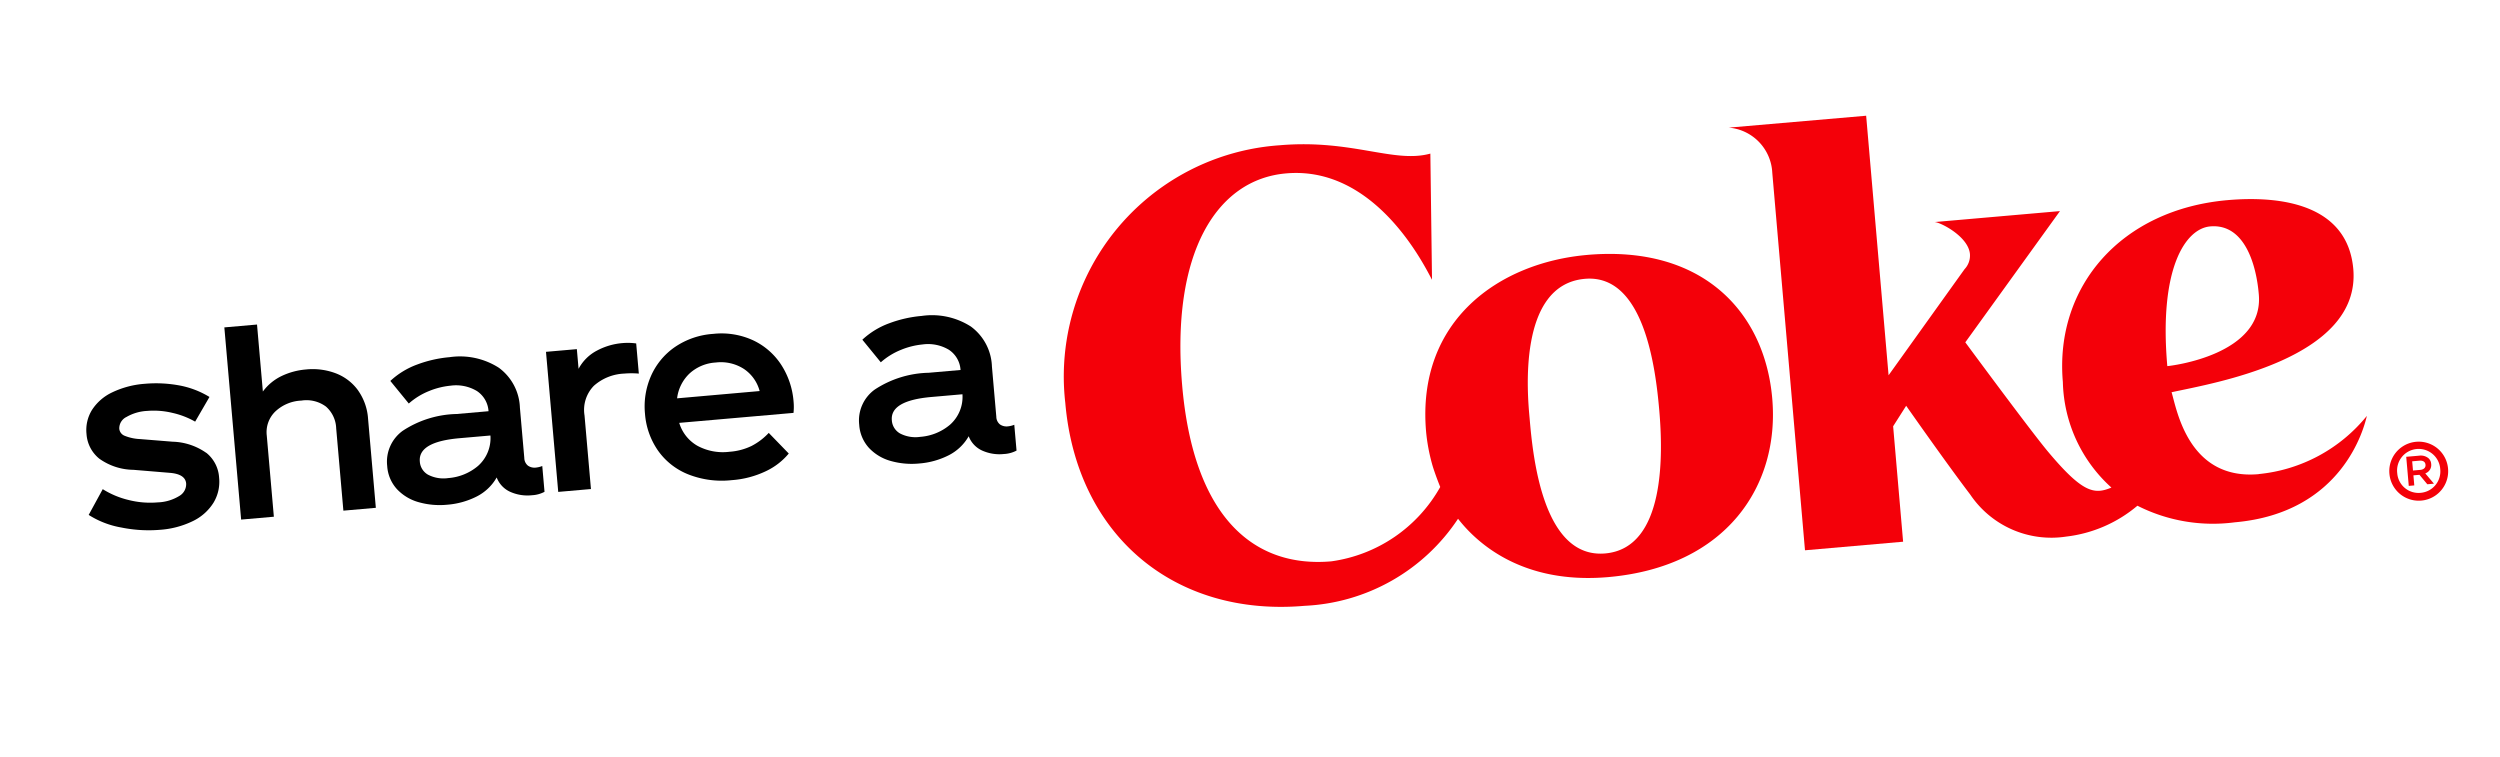 <svg xmlns="http://www.w3.org/2000/svg" xmlns:xlink="http://www.w3.org/1999/xlink" width="142.516" height="43.138" viewBox="0 0 142.516 43.138">
  <defs>
    <filter id="Union_2" x="0" y="3.657" width="142.516" height="35.856" filterUnits="userSpaceOnUse">
      <feOffset dx="-1" dy="1" input="SourceAlpha"/>
      <feGaussianBlur stdDeviation="0.5" result="blur"/>
      <feFlood flood-opacity="0.502"/>
      <feComposite operator="in" in2="blur"/>
      <feComposite in="SourceGraphic"/>
    </filter>
  </defs>
  <g id="Group_17" data-name="Group 17" transform="translate(-81.883 -55.085)">
    <g transform="matrix(1, 0, 0, 1, 81.88, 55.09)" filter="url(#Union_2)">
      <path id="Union_2-2" data-name="Union 2" d="M60.977,29.531a14.278,14.278,0,0,1-4.153-6.008c-.045.031-.088.065-.137.093a4.1,4.1,0,0,1-1.73.518,4.885,4.885,0,0,1-2.113-.262c-.053.029-.107.057-.16.084a6.886,6.886,0,0,1-2.555.718,6.8,6.8,0,0,1-2.52-.232,5.075,5.075,0,0,1-2.335-1.419,4.423,4.423,0,0,1-.477-.614,2.419,2.419,0,0,1-.417.789,6.2,6.2,0,0,1-2.1,1.66,7.832,7.832,0,0,1-2.845.767,7.609,7.609,0,0,1-3.635-.512,6.331,6.331,0,0,1-2.177-1.479,2.425,2.425,0,0,1-2.212,2.5l-1.866.163a2.457,2.457,0,0,1-.494-.007,4.613,4.613,0,0,1-1,.2,4.872,4.872,0,0,1-2.113-.263l-.16.085a6.922,6.922,0,0,1-2.555.718,6.826,6.826,0,0,1-2.521-.233c-.093-.026-.184-.056-.275-.088a2.411,2.411,0,0,1-1.276.5l-1.851.162a2.42,2.42,0,0,1-2.072-.862,2.42,2.42,0,0,1-1.891,1.208l-1.866.164a2.418,2.418,0,0,1-1.508-.366q-.176.1-.364.2a7.49,7.49,0,0,1-2.751.747,10.247,10.247,0,0,1-2.89-.167A7.49,7.49,0,0,1,1.2,27.209,2.424,2.424,0,0,1,.429,24.04l.489-.9a4.409,4.409,0,0,1-.9-2.346,4.626,4.626,0,0,1,.667-2.859,5.178,5.178,0,0,1,2.135-1.9,7.6,7.6,0,0,1,2.75-.734,9.671,9.671,0,0,1,2.365.086l-.059-.674a2.424,2.424,0,0,1,2.2-2.627l1.866-.164a2.424,2.424,0,0,1,2.627,2.2l.032.37a6.2,6.2,0,0,1,2.979.386h0a5.423,5.423,0,0,1,.969.509,7.1,7.1,0,0,1,1.886-1.046,9.373,9.373,0,0,1,2.482-.563,6.784,6.784,0,0,1,3.778.646,2.415,2.415,0,0,1,1.72-.951l1.764-.154a2.4,2.4,0,0,1,.836.072,6.131,6.131,0,0,1,3.09-.383,2.417,2.417,0,0,1,.929.332,6.946,6.946,0,0,1,2.917-.892,6.715,6.715,0,0,1,3.552.6h0a6.281,6.281,0,0,1,2.579,2.267q.105.163.2.331a2.423,2.423,0,0,1,.721-2.226,6.96,6.96,0,0,1,2.344-1.438,9.411,9.411,0,0,1,2.482-.562,6.457,6.457,0,0,1,4.431,1.045A5.148,5.148,0,0,1,56,14.62,15.472,15.472,0,0,1,70.244,1.7l.014,0a21.323,21.323,0,0,1,5.82.369,6.8,6.8,0,0,0,2.332.184,2.424,2.424,0,0,1,3.071,2.3l.072,5.424A14.213,14.213,0,0,1,87.776,7.95h.011a12.738,12.738,0,0,1,8.71,2.082c-.2-2.306-.343-3.952-.36-4.137-.012-.134-.031-.359-.207-.37A2.424,2.424,0,0,1,95.857.689h0l7.836-.68a2.426,2.426,0,0,1,2.625,2.207l.356,4.118a2.425,2.425,0,0,1,.906-.262l7.158-.625a2.424,2.424,0,0,1,2.582,1.909,13.712,13.712,0,0,1,6.972-2.536h.007a12.4,12.4,0,0,1,5.758.66,6.269,6.269,0,0,1,4.039,5.479,6.75,6.75,0,0,1-3.043,6.216,2.975,2.975,0,0,1,1.673-.054,2.406,2.406,0,0,1,1.986,1.524c.115-.021.232-.036.35-.046a4.1,4.1,0,1,1-3.022,6.427,10.963,10.963,0,0,1-6.9,3h0a13.358,13.358,0,0,1-5.465-.595,9.7,9.7,0,0,1-4.144,1.409,7.881,7.881,0,0,1-7.132-2.755l.036.425a2.424,2.424,0,0,1-2.2,2.624h0l-5.594.486A2.425,2.425,0,0,1,98,27.415L98,27.325a13.065,13.065,0,0,1-8.59,3.827,12.149,12.149,0,0,1-8.573-2.192,13.907,13.907,0,0,1-8.721,3.827h-.008q-.78.068-1.545.068A14.734,14.734,0,0,1,60.977,29.531Zm9.563.9h0Zm-.03,0c-6.71-.012-11.652-4.525-12.266-11.626C58.858,25.909,63.8,30.422,70.509,30.433Zm17.554-1.647h0Zm-.025,0a9.049,9.049,0,0,1-7.345-3.307A9.048,9.048,0,0,0,88.038,28.786Zm-15.38-.915h0Zm-.048,0c-3.933-.023-6.953-2.865-7.661-9.6C65.658,25.006,68.677,27.848,72.611,27.871Zm.8-.033-.11.009.11-.009A8.447,8.447,0,0,0,79.622,23.6,8.447,8.447,0,0,1,73.413,27.837Zm15.346-.444h0ZM84.717,19.68c.181,2.151.732,7.656,3.991,7.713-3.258-.058-3.81-5.563-3.991-7.713-.035-.376-.1-1.13-.1-2.03C84.613,18.55,84.682,19.3,84.717,19.68Zm4.312,7.7c2.656-.232,3.176-3.481,3.177-6.083C92.205,23.9,91.685,27.15,89.029,27.382Zm16.416-7.244.57,6.581Zm9.1,6.323h0Zm-.031,0a5.46,5.46,0,0,1-4.672-2.43A5.459,5.459,0,0,0,114.516,26.46Zm.7-.027.1-.008ZM6.007,26.075h0Zm-.117,0a8.046,8.046,0,0,1-1.47-.158A8.045,8.045,0,0,0,5.891,26.074Zm.4-.006.147-.007Zm.212-.012.128-.01Zm117.324-.4h0Zm-.042,0a9.019,9.019,0,0,1-4.394-.985A9.016,9.016,0,0,0,123.782,25.658Zm.973-.035.086-.007Zm.1-.007.073-.006ZM12.712,20.668l.405,4.634-.405-4.634Q12.7,20.58,12.7,20.5,12.7,20.58,12.712,20.668ZM2.558,25.2l.8-1.465a4.871,4.871,0,0,0,1.464.614,4.871,4.871,0,0,1-1.464-.614Zm14.117-8.064a2.8,2.8,0,0,1,1.254.977,3.153,3.153,0,0,1,.558,1.6l.445,5.087-.445-5.087a3.153,3.153,0,0,0-.558-1.6,2.8,2.8,0,0,0-1.254-.977Zm5.884,7.5a4.2,4.2,0,0,1-1.185-.164A4.19,4.19,0,0,0,22.56,24.634Zm.384-.015.06,0ZM6.069,24.506h0Zm-.039,0a5.056,5.056,0,0,1-1.158-.146A5.055,5.055,0,0,0,6.03,24.505Zm1.7-.391a2.513,2.513,0,0,1-1.238.373q-.105.009-.211.014.106,0,.211-.014a2.513,2.513,0,0,0,1.238-.373.793.793,0,0,0,.389-.646A.793.793,0,0,1,7.729,24.114Zm127.682.251h0Zm-.076,0a1.664,1.664,0,0,1-1.589-1.5A1.664,1.664,0,0,0,135.335,24.364Zm1.75-1.833v.01a1.679,1.679,0,0,1-1.335,1.79,1.68,1.68,0,0,0,1.335-1.79l0-.01a1.665,1.665,0,0,0-1.64-1.524A1.665,1.665,0,0,1,137.084,22.531ZM27.59,24.085h0Zm-.032,0a2.329,2.329,0,0,1-.894-.174A2.328,2.328,0,0,0,27.557,24.085Zm.128,0q.072,0,.146-.009Q27.758,24.08,27.685,24.083Zm107.728-.157h0ZM134.188,22.8v0a1.215,1.215,0,0,0,1.188,1.126,1.215,1.215,0,0,1-1.188-1.126v0q-.006-.064,0-.126Q134.182,22.731,134.188,22.8Zm1.332,1.126-.034,0,.034,0a1.226,1.226,0,0,0,1.127-1.216A1.226,1.226,0,0,1,135.52,23.922Zm-106.97-.043-.129-1.472a1.324,1.324,0,0,1-.359.09q-.044,0-.086,0,.042,0,.086,0a1.324,1.324,0,0,0,.359-.09Zm88.6-.068h0Zm-.056,0c-.588-.015-1.228-.431-2.322-1.658C115.863,23.38,116.5,23.8,117.091,23.811ZM30.829,19.523l.367,4.2-.367-4.2q-.012-.137-.013-.265Q30.817,19.386,30.829,19.523Zm86.929,4.154.027-.01Zm.031-.012.1-.04Zm17.993-.853.5.588-.5-.588ZM4.3,20.287a.48.48,0,0,0,.307.4,2.648,2.648,0,0,0,.875.188l1.863.146a3.492,3.492,0,0,1,1.914.64A1.968,1.968,0,0,1,10,23.079q.011.123.01.243,0-.12-.01-.243a1.968,1.968,0,0,0-.734-1.419,3.492,3.492,0,0,0-1.914-.64l-1.863-.146a2.648,2.648,0,0,1-.875-.188.48.48,0,0,1-.307-.4q0-.031,0-.061Q4.3,20.256,4.3,20.287Zm34.351,2.949h0Zm-.047,0a4.918,4.918,0,0,1-1.8-.329A4.918,4.918,0,0,0,38.607,23.235Zm.3-.005q.157-.006.318-.021Q39.059,23.224,38.9,23.23Zm-16.1-.121h0Zm-.033,0a1.764,1.764,0,0,1-.772-.157A1.764,1.764,0,0,0,22.767,23.109Zm.118,0Zm1.871-.7a2.961,2.961,0,0,1-1.695.692l-.044,0,.044,0a2.961,2.961,0,0,0,1.695-.692,2.1,2.1,0,0,0,.707-1.7A2.1,2.1,0,0,1,24.756,22.4Zm-2.762.547-.033-.017ZM135.11,22.924ZM21.436,22.151a.927.927,0,0,0,.47.753l.022.013-.022-.013a.927.927,0,0,1-.47-.753q0-.044,0-.086Q21.433,22.107,21.436,22.151Zm104.371.729h0Zm-.018,0c-3.441-.01-4.136-3.492-4.435-4.577C121.653,19.389,122.347,22.871,125.789,22.88Zm.494-.021a9.072,9.072,0,0,0,6.172-3.319A9.072,9.072,0,0,1,126.283,22.859Zm8.757-.734.046.525.409-.036c.193-.017.3-.118.306-.259,0,.141-.113.242-.306.259l-.409.036Zm1.6.45a1.218,1.218,0,0,0-1.157-1.128A1.219,1.219,0,0,1,136.641,22.574ZM27.962,22.5a.639.639,0,0,1-.288-.067A.639.639,0,0,0,27.962,22.5Zm-2.014-5.693a2.942,2.942,0,0,1,1.2,2.274l.251,2.871a.568.568,0,0,0,.208.437l.01.007-.01-.007a.568.568,0,0,1-.208-.437l-.251-2.871a2.942,2.942,0,0,0-1.2-2.274Zm110.009,5.132a.466.466,0,0,1,.167.333v.008q0,.025,0,.049,0-.024,0-.049v-.008a.466.466,0,0,0-.167-.333.642.642,0,0,0-.414-.141A.642.642,0,0,1,135.956,21.939Zm-.16.351a.25.25,0,0,0-.268-.2A.25.25,0,0,1,135.8,22.291ZM49.5,22.279h0Zm-.066,0a4.334,4.334,0,0,1-.849-.089A4.333,4.333,0,0,0,49.437,22.279Zm.358-.01.122-.009Zm-26.26-2.827a5.809,5.809,0,0,0-3.073.959,2.155,2.155,0,0,0-.893,1.775,2.155,2.155,0,0,1,.893-1.775,5.809,5.809,0,0,1,3.073-.959l1.822-.16Zm91.222,2.7-.11-.124Zm20.693-.049.035,0Zm.049,0h0Zm-20.9-.124-.1-.118Zm20.836-.161-.739.065.739-.065q.045,0,.087,0h0Q135.484,21.8,135.439,21.8Zm-21.009-.039-.014-.017Zm-59.91-.032h0Zm-.065,0a2.324,2.324,0,0,1-.918-.191A2.324,2.324,0,0,0,54.455,21.73Zm.144,0q.072,0,.145-.009Q54.671,21.726,54.6,21.728Zm59.77-.037-.038-.045Zm-71.89,0-1.146-1.178a3.614,3.614,0,0,1-.985.747,3.42,3.42,0,0,1-1.255.33q-.109.01-.214.014.105,0,.214-.014a3.42,3.42,0,0,0,1.255-.33,3.614,3.614,0,0,0,.985-.747Zm-3.74-.084h0Zm-.049,0a2.9,2.9,0,0,1-1.31-.292A2.9,2.9,0,0,0,38.692,21.607Zm70.866-6.263s3.739,5.07,4.735,6.256C113.3,20.414,109.557,15.344,109.557,15.344Zm-54.095,6.18-.129-1.472a1.324,1.324,0,0,1-.359.09q-.044,0-.086,0,.042,0,.086,0a1.324,1.324,0,0,0,.359-.09Zm79.849-.074.066,0Zm.1,0h0Zm-98.036-.131-.055-.029Zm-1.147-1.367a2.242,2.242,0,0,0,1.032,1.305A2.242,2.242,0,0,1,36.232,19.946Zm99.041,1.068-.065.007.065-.007.025,0Zm.052,0h0Zm.094,0h0Zm-85.708-.254h0ZM48.349,19.8a.925.925,0,0,0,.47.752,1.652,1.652,0,0,0,.842.205,1.652,1.652,0,0,1-.842-.205.927.927,0,0,1-.47-.752q0-.044,0-.086Q48.345,19.753,48.349,19.8Zm3.32.253a2.955,2.955,0,0,1-1.695.691q-.082.007-.16.01.078,0,.16-.01a2.955,2.955,0,0,0,1.695-.691,2.1,2.1,0,0,0,.707-1.7A2.1,2.1,0,0,1,51.669,20.05ZM5.781,17.72a5.177,5.177,0,0,0-1.874.487,2.791,2.791,0,0,0-1.16,1,2.143,2.143,0,0,0-.323,1.161,2.143,2.143,0,0,1,.323-1.161,2.791,2.791,0,0,1,1.16-1,5.177,5.177,0,0,1,1.874-.487l.086-.007Zm49.094,2.426a.639.639,0,0,1-.288-.067A.639.639,0,0,0,54.875,20.146Zm-2.014-5.694a2.945,2.945,0,0,1,1.2,2.274l.251,2.871a.57.57,0,0,0,.208.437l.01.007-.01-.007a.57.57,0,0,1-.208-.437l-.251-2.871a2.948,2.948,0,0,0-1.2-2.274Zm-2.413,2.635a5.81,5.81,0,0,0-3.073.958,2.157,2.157,0,0,0-.893,1.776,2.157,2.157,0,0,1,.893-1.776,5.81,5.81,0,0,1,3.073-.958l1.822-.16Zm48.1,1.46q.041.466.041.927,0-.461-.041-.927-.005-.061-.011-.121Q98.547,18.487,98.552,18.548Zm-19.78.875a9.646,9.646,0,0,1,.244-2.174A9.646,9.646,0,0,0,78.772,19.423Zm-71.427-.04a4.659,4.659,0,0,0-1.067-.131A4.66,4.66,0,0,1,7.344,19.382Zm-1.457-.115q.1-.009.21-.013Q5.992,19.258,5.887,19.267Zm.327-.016h0Zm85.895-.046c-.209-2.393-.845-7.473-3.96-7.493C91.262,11.733,91.9,16.813,92.108,19.205ZM40.454,15.245a3.878,3.878,0,0,1,1.6,1.4,4.5,4.5,0,0,1,.7,2.083q.016.182.015.344,0-.162-.015-.344a4.5,4.5,0,0,0-.7-2.083,3.873,3.873,0,0,0-1.6-1.4Zm-2.287-.373a4.4,4.4,0,0,0-2.2.758,3.932,3.932,0,0,0-1.354,1.646A4.243,4.243,0,0,0,34.259,19a4.243,4.243,0,0,1,.359-1.725,3.932,3.932,0,0,1,1.354-1.646,4.4,4.4,0,0,1,2.2-.758q.135-.012.267-.017Q38.3,14.86,38.167,14.872ZM15.981,18.944a1.767,1.767,0,0,0-.989-.281A1.767,1.767,0,0,1,15.981,18.944Zm-1.3-.269q.078-.007.152-.01Q14.759,18.668,14.681,18.674Zm.256-.012h0Zm21.172-.115,4.708-.412-4.708.412ZM7.668,17.8a5.047,5.047,0,0,1,1.777.667A5.047,5.047,0,0,0,7.668,17.8Zm113.653.385.007.022-.007-.022Zm-108.83-.028a2.869,2.869,0,0,1,1.076-.887,3.958,3.958,0,0,1,1.37-.369q.111-.01.219-.014-.108,0-.219.014a3.958,3.958,0,0,0-1.37.369,2.869,2.869,0,0,0-1.076.887l-.334-3.818-1.865.163,1.865-.163Zm86.015-.044c-.551-4.42-3.679-7.809-9.232-7.809C94.828,10.308,97.956,13.7,98.507,18.117ZM64.9,17.8c.009.1.018.2.027.292-.009-.1-.018-.194-.027-.292q-.1-1.149-.1-2.194Q64.806,16.65,64.9,17.8Zm-40.346.252a2.212,2.212,0,0,0-1.039-.237A2.212,2.212,0,0,1,24.558,18.051Zm-1.215-.234h0Zm.142,0h0ZM7.573,17.788a7.361,7.361,0,0,0-1.154-.1A7.363,7.363,0,0,1,7.573,17.788Zm-1.193-.1h0ZM23.134,16.2a6.981,6.981,0,0,0-1.843.418,4.539,4.539,0,0,0-1.534.935,4.539,4.539,0,0,1,1.534-.935,6.981,6.981,0,0,1,1.843-.418l.1-.008ZM70.467,4.113A13.156,13.156,0,0,0,58.187,17.482,13.156,13.156,0,0,1,70.467,4.113Zm34.717,13.108s4.1-5.732,4.333-6.051a1.184,1.184,0,0,0,.31-.753,1.184,1.184,0,0,1-.31.753c-.231.319-4.333,6.051-4.333,6.051l-1.28-14.8L96.068,3.1l7.836-.679Zm-71.259-.084-.151-1.72.151,1.72Zm-.837,0q.1-.009.2-.013Q33.189,17.128,33.088,17.137Zm.332-.017h0Zm-16.807-.01-.085-.031Zm-.131-.047a3.583,3.583,0,0,0-1.1-.176A3.583,3.583,0,0,1,16.482,17.063Zm-1.161-.176h0Zm24.593-.016a2.321,2.321,0,0,0-1.306-.379A2.321,2.321,0,0,1,39.914,16.871Zm-9.42-.006a2.494,2.494,0,0,1,1.048-1.039A3.724,3.724,0,0,1,32.98,15.4q.1-.009.2-.012-.1,0-.2.012a3.724,3.724,0,0,0-1.438.427,2.494,2.494,0,0,0-1.048,1.039l-.1-1.122-1.763.155,1.763-.155Zm94.016-9.63c-5.717.5-9.444,4.438-9.43,9.488-.014-5.05,3.713-8.991,9.43-9.488ZM121.077,16.7c.23-.017,5.233-.613,5.229-3.811,0,3.2-5,3.794-5.229,3.811-.059-.677-.089-1.3-.093-1.886C120.988,15.4,121.018,16.027,121.077,16.7ZM25.78,16.7l-.108-.063Zm-.186-.106a4,4,0,0,0-1.851-.414A4,4,0,0,1,25.594,16.591Zm12.981-.1h0Zm-14.9-.316h0Zm27.846-.451a2.125,2.125,0,0,0-.985-.264A2.125,2.125,0,0,1,51.524,15.725ZM50.1,15.472l.045,0Zm.112-.008.056,0Zm.175-.006h0ZM33.57,15.4q-.118-.009-.237-.01Q33.452,15.386,33.57,15.4Zm-.307-.01h0Zm16.784-1.538a6.981,6.981,0,0,0-1.843.418,4.526,4.526,0,0,0-1.534.935,4.526,4.526,0,0,1,1.534-.935,6.981,6.981,0,0,1,1.843-.418ZM40.335,15.19a4.134,4.134,0,0,0-1.634-.339A4.134,4.134,0,0,1,40.335,15.19Zm-1.711-.339h0Zm14.19-.431a3.8,3.8,0,0,0-2.179-.6A3.8,3.8,0,0,1,52.813,14.42Zm-2.213-.6h0ZM126.292,12.6c-.137-1.6-.756-3.87-2.57-3.869C125.536,8.729,126.156,10.994,126.292,12.6Zm-47.141-.816-.1-7.194.1,7.194Zm-.011-.02c-.462-.868-3.046-6.056-7.723-6.069C76.095,5.706,78.679,10.894,79.141,11.762Zm8.986-.049h0Zm43.554-.545q.015.18.016.354,0-.174-.016-.354c-.273-3.143-3.064-3.987-5.81-3.993C128.617,7.181,131.409,8.025,131.682,11.168Zm-21.862-.884a1.044,1.044,0,0,0-.022-.128A1.044,1.044,0,0,1,109.819,10.284Zm-.052-.231a1.311,1.311,0,0,0-.059-.144A1.311,1.311,0,0,1,109.767,10.053Zm-.085-.195-.006-.011Zm-.1-.162-.02-.029Zm-.071-.1-.02-.025Zm-1.721-1.112,7.158-.624Zm.006,0h0ZM125.83,7.174h0ZM71.4,5.692h0Zm6.723-.968q-.089,0-.18,0Q78.03,4.727,78.119,4.724Zm-.34,0q-.107,0-.216-.009Q77.672,4.722,77.779,4.725ZM72.992,4.1c-.256-.018-.521-.031-.794-.038C72.471,4.065,72.735,4.078,72.992,4.1Zm-1.84-.027.1,0Zm.61-.014h0Z" transform="translate(2.5 4.16)" fill="#fff"/>
    </g>
    <g id="ARC_SaC_logo_horizontal_RGB" data-name="ARC SaC logo horizontal RGB" transform="matrix(0.996, -0.087, 0.087, 0.996, 83, 67.208)">
      <path id="Path_1" data-name="Path 1" d="M0,1.126a.926.926,0,0,0,.4.79,1.9,1.9,0,0,0,1.134.293,2.961,2.961,0,0,0,1.748-.541A2.117,2.117,0,0,0,4.14,0H2.37Q0,0,0,1.126Z" transform="translate(48.512 14.994)" fill="#fff"/>
      <path id="Path_2" data-name="Path 2" d="M3.832,0C-.036,0-.006,6.288,0,7.651-.006,9.878.067,15.7,3.625,15.7c3.464,0,3.78-5.388,3.78-7.849S7.215,0,3.832,0Z" transform="translate(84.751 11.523)" fill="#fff"/>
      <path id="Path_3" data-name="Path 3" d="M3.936.5A2.422,2.422,0,0,0,2.37,0,2.423,2.423,0,0,0,.834.49,2.336,2.336,0,0,0,0,1.843H4.726A2.19,2.19,0,0,0,3.936.5Z" transform="translate(36.428 11.966)" fill="#fff"/>
      <path id="Path_4" data-name="Path 4" d="M0,1.126a.926.926,0,0,0,.4.79,1.9,1.9,0,0,0,1.134.293,2.961,2.961,0,0,0,1.748-.541A2.117,2.117,0,0,0,4.14,0H2.37Q0,0,0,1.126Z" transform="translate(21.496 14.994)" fill="#fff"/>
      <path id="Path_5" data-name="Path 5" d="M.74.259C.74.092.618,0,.411,0H0V.527H.411C.618.527.74.425.74.268V.259Z" transform="translate(134.67 25.995)" fill="#fff"/>
      <path id="Path_6" data-name="Path 6" d="M1.237,0A1.229,1.229,0,0,0,0,1.242v.005A1.217,1.217,0,0,0,1.229,2.48,1.226,1.226,0,0,0,2.464,1.242V1.236A1.218,1.218,0,0,0,1.237,0Zm.418,2.027-.4-.576H.908v.576H.592V.362h.741a.688.688,0,0,1,.5.181A.467.467,0,0,1,1.974.89V.9a.494.494,0,0,1-.386.5l.446.629H1.656Z" transform="translate(133.762 25.347)" fill="#fff"/>
      <path id="Path_7" data-name="Path 7" d="M5.553,4.106C5.56,2.439,5.114,0,3.131,0,1.716,0,0,2.114,0,7.723.237,7.726,5.553,7.56,5.553,4.106Z" transform="translate(121.233 11.655)" fill="#fff"/>
      <path id="Path_8" data-name="Path 8" d="M139.1,26.578a4.1,4.1,0,0,0-4.1-4.094q-.178,0-.352.015a2.408,2.408,0,0,0-1.123-1.423,2.441,2.441,0,0,0-.722-.269,2.988,2.988,0,0,0-1.672-.092,6.748,6.748,0,0,0,3.574-5.927,6.268,6.268,0,0,0-3.546-5.809,12.4,12.4,0,0,0-5.679-1.16h-.008a13.713,13.713,0,0,0-7.166,1.918A2.424,2.424,0,0,0,115.9,7.611h-7.185a2.419,2.419,0,0,0-.925.183l0-4.134a2.425,2.425,0,0,0-2.423-2.427l-7.865-.006h0a2.424,2.424,0,0,0-.349,4.824c.174.025.174.251.174.386,0,.185,0,1.837,0,4.152a12.735,12.735,0,0,0-8.5-2.833h-.011a14.2,14.2,0,0,0-6.376,1.479l.4-5.41a2.425,2.425,0,0,0-2.858-2.563A6.8,6.8,0,0,1,77.68.874,21.323,21.323,0,0,0,71.915,0H71.9A15.473,15.473,0,0,0,56.588,11.631a5.144,5.144,0,0,0-1.544-2.286,6.46,6.46,0,0,0-4.323-1.428,9.431,9.431,0,0,0-2.522.344A6.964,6.964,0,0,0,45.74,9.49a2.424,2.424,0,0,0-.913,2.155q-.08-.175-.171-.347a6.281,6.281,0,0,0-2.371-2.483h0A6.714,6.714,0,0,0,38.8,7.9a6.942,6.942,0,0,0-2.983.635,2.42,2.42,0,0,0-.9-.412,6.139,6.139,0,0,0-3.112.112,2.418,2.418,0,0,0-.826-.145h-1.77a2.418,2.418,0,0,0-1.8.8,6.784,6.784,0,0,0-3.707-.972,9.43,9.43,0,0,0-2.522.344,7.1,7.1,0,0,0-1.97.878,5.4,5.4,0,0,0-.921-.592h0A6.2,6.2,0,0,0,15.358,7.9V7.533a2.425,2.425,0,0,0-2.425-2.424H11.061A2.425,2.425,0,0,0,8.636,7.533V8.21a9.709,9.709,0,0,0-2.349-.292,7.59,7.59,0,0,0-2.8.492,5.178,5.178,0,0,0-2.293,1.7A4.623,4.623,0,0,0,.278,12.9a4.412,4.412,0,0,0,.691,2.416L.4,16.171A2.425,2.425,0,0,0,.9,19.4a7.494,7.494,0,0,0,2.639,1.321,10.253,10.253,0,0,0,2.865.419,7.5,7.5,0,0,0,2.806-.5q.2-.079.381-.168a2.415,2.415,0,0,0,1.47.5h1.873a2.421,2.421,0,0,0,1.99-1.039,2.422,2.422,0,0,0,1.99,1.039h1.858a2.413,2.413,0,0,0,1.315-.387q.131.059.266.111a6.823,6.823,0,0,0,2.491.451,6.906,6.906,0,0,0,2.608-.492q.084-.034.167-.071a4.877,4.877,0,0,0,2.082.446,4.607,4.607,0,0,0,1.019-.108,2.43,2.43,0,0,0,.491.05h1.873a2.424,2.424,0,0,0,2.421-2.3,6.352,6.352,0,0,0,2.039,1.664,7.618,7.618,0,0,0,3.577.826,7.82,7.82,0,0,0,2.9-.516,6.2,6.2,0,0,0,2.239-1.471,2.416,2.416,0,0,0,.484-.749,4.4,4.4,0,0,0,.422.653,5.081,5.081,0,0,0,2.2,1.617,6.821,6.821,0,0,0,2.491.451,6.906,6.906,0,0,0,2.608-.492c.056-.023.112-.046.167-.071a4.877,4.877,0,0,0,2.082.446,4.107,4.107,0,0,0,1.769-.365c.051-.024.1-.055.145-.082a14.269,14.269,0,0,0,3.613,6.347,15.053,15.053,0,0,0,10.8,4.215h.009a13.9,13.9,0,0,0,9.021-3.053,12.148,12.148,0,0,0,8.349,2.93,13.066,13.066,0,0,0,8.891-3.063c0,.059,0,.09,0,.09a2.424,2.424,0,0,0,2.423,2.426l5.616,0h0a2.425,2.425,0,0,0,2.424-2.422v-.427a7.88,7.88,0,0,0,6.865,3.366,9.694,9.694,0,0,0,4.251-1.042,13.365,13.365,0,0,0,5.393,1.068h.005a10.962,10.962,0,0,0,7.136-2.386,4.1,4.1,0,0,0,7.667-2.045ZM9.572,17.445a2.834,2.834,0,0,1-1.266.936,5.077,5.077,0,0,1-1.9.329,7.8,7.8,0,0,1-2.187-.322,5.08,5.08,0,0,1-1.792-.878l.922-1.39a4.9,4.9,0,0,0,1.4.739,5,5,0,0,0,1.653.285,2.511,2.511,0,0,0,1.266-.263.773.773,0,0,0,.446-.673q0-.541-.892-.688L5.19,15.17a3.415,3.415,0,0,1-1.88-.8A1.971,1.971,0,0,1,2.7,12.9a2.177,2.177,0,0,1,.432-1.339,2.783,2.783,0,0,1,1.244-.9,5.168,5.168,0,0,1,1.909-.322,7.272,7.272,0,0,1,1.873.249,5.055,5.055,0,0,1,1.712.819l-.936,1.331A4.647,4.647,0,0,0,7.7,12.134a4.535,4.535,0,0,0-1.441-.241,2.61,2.61,0,0,0-1.2.241.72.72,0,0,0-.468.636.481.481,0,0,0,.271.424,2.645,2.645,0,0,0,.856.263l1.843.307a3.492,3.492,0,0,1,1.851.8,1.966,1.966,0,0,1,.607,1.478A2.3,2.3,0,0,1,9.572,17.445Zm7.341,1.09V13.824a1.726,1.726,0,0,0-.475-1.287,1.87,1.87,0,0,0-1.368-.468,2.3,2.3,0,0,0-1.544.5,1.64,1.64,0,0,0-.592,1.309v4.652H11.061v-11h1.873v3.833a2.864,2.864,0,0,1,1.148-.79,3.96,3.96,0,0,1,1.4-.249,3.716,3.716,0,0,1,1.712.38,2.8,2.8,0,0,1,1.163,1.083,3.15,3.15,0,0,1,.417,1.639v5.106H16.913Zm10.787.058a2.41,2.41,0,0,1-1.214-.3,1.467,1.467,0,0,1-.7-.885,2.732,2.732,0,0,1-1.244.988,4.475,4.475,0,0,1-1.7.315,4.392,4.392,0,0,1-1.609-.285,2.679,2.679,0,0,1-1.17-.849,2.3,2.3,0,0,1,.614-3.284,5.811,5.811,0,0,1,3.146-.688h1.829a1.487,1.487,0,0,0-.563-1.207,2.315,2.315,0,0,0-1.47-.432,4.3,4.3,0,0,0-1.251.2,3.963,3.963,0,0,0-1.207.607L20.224,11.4a4.532,4.532,0,0,1,1.609-.8,6.967,6.967,0,0,1,1.873-.256,4.107,4.107,0,0,1,2.75.848,2.947,2.947,0,0,1,.995,2.37v2.882a.569.569,0,0,0,.168.454.655.655,0,0,0,.446.146,1.346,1.346,0,0,0,.366-.058v1.478a1.724,1.724,0,0,1-.732.132Zm5.84-6.452a2.771,2.771,0,0,0-1.778.541,1.967,1.967,0,0,0-.68,1.639v4.214H29.21V10.517h1.77v1.127a2.491,2.491,0,0,1,1.134-.944,3.744,3.744,0,0,1,1.47-.3,3.506,3.506,0,0,1,.79.088v1.726a4.908,4.908,0,0,0-.834-.073Zm9.428,3.072h-6.54a2.244,2.244,0,0,0,.914,1.39,3.048,3.048,0,0,0,1.792.5,3.434,3.434,0,0,0,1.28-.219,3.612,3.612,0,0,0,1.046-.658L42.5,17.5a3.789,3.789,0,0,1-1.375.885,5.4,5.4,0,0,1-2,.344,5.2,5.2,0,0,1-2.451-.549,3.842,3.842,0,0,1-1.595-1.507,4.235,4.235,0,0,1-.549-2.143,4.317,4.317,0,0,1,.527-2.114,3.925,3.925,0,0,1,1.492-1.522,4.392,4.392,0,0,1,2.253-.563,4.307,4.307,0,0,1,2.246.57,3.874,3.874,0,0,1,1.47,1.536,4.49,4.49,0,0,1,.512,2.136,3.159,3.159,0,0,1-.058.644Zm11.748,3.38a2.41,2.41,0,0,1-1.214-.3,1.467,1.467,0,0,1-.7-.885,2.732,2.732,0,0,1-1.244.988,4.475,4.475,0,0,1-1.7.315,4.392,4.392,0,0,1-1.609-.285,2.679,2.679,0,0,1-1.17-.849,2.3,2.3,0,0,1,.614-3.285,5.811,5.811,0,0,1,3.146-.688h1.829A1.487,1.487,0,0,0,52.1,12.4a2.315,2.315,0,0,0-1.47-.432,4.3,4.3,0,0,0-1.251.2,3.963,3.963,0,0,0-1.207.607l-.936-1.375a4.532,4.532,0,0,1,1.609-.8,6.967,6.967,0,0,1,1.873-.256,4.107,4.107,0,0,1,2.75.848,2.947,2.947,0,0,1,.995,2.37v2.882a.569.569,0,0,0,.168.454.655.655,0,0,0,.446.146,1.347,1.347,0,0,0,.366-.059v1.478A1.724,1.724,0,0,1,54.716,18.593Zm33.708,9.993c-4.906,0-7.275-2.574-8.235-4.059a11.1,11.1,0,0,1-9.142,4.182c-7.435,0-12.6-5.1-12.592-12.711A13.215,13.215,0,0,1,71.913,2.424c4.145.006,6.395,1.612,8.515,1.221L79.9,10.82c-.375-.874-2.653-6.766-7.756-6.766C68.148,4.047,65.184,8,65.178,15.573s3.17,10.737,7.6,10.741a8.447,8.447,0,0,0,6.555-3.683c-.152-.508-.3-1.076-.356-1.381a10.6,10.6,0,0,1-.173-1.837c.008-6.372,5.006-9.237,10.024-9.234,6.568,0,9.811,4.091,9.8,9.072S95.2,28.586,88.424,28.586Zm35.865,0a9.526,9.526,0,0,1-5.447-1.426,7.664,7.664,0,0,1-4.2,1.4A5.574,5.574,0,0,1,109.4,25.7c-1.193-1.883-3.2-5.362-3.2-5.362l-.842,1.1-.006,6.606-5.616,0s.015-20.918.015-21.6A2.709,2.709,0,0,0,97.5,3.65l7.865.006-.014,14.852s4.586-5.353,4.844-5.651a1.131,1.131,0,0,0,.379-.833c0-1.025-1.586-1.991-1.863-1.991H115.9l-6.024,6.984s3.282,5.377,4.172,6.645c1.735,2.473,2.386,2.66,3.406,2.33a8.354,8.354,0,0,1-2.234-6.233c0-5.49,4.188-9.52,10.258-9.517,3.115,0,6.8.861,6.8,4.543-.009,5.134-8.536,5.782-10.933,6.091.209.991.508,5.085,4.536,5.085A9.07,9.07,0,0,0,132.32,23.2c-.206.631-1.838,5.393-8.031,5.39Zm10.7-.319a1.666,1.666,0,0,1-1.674-1.669v-.009a1.678,1.678,0,0,1,3.356-.01v.01a1.68,1.68,0,0,1-1.682,1.678Z" transform="translate(0 0)" fill="#fff"/>
      <path id="Path_9" data-name="Path 9" d="M6.986,4.228a3.492,3.492,0,0,0-1.851-.8L3.292,3.116a2.644,2.644,0,0,1-.856-.263.481.481,0,0,1-.271-.424.72.72,0,0,1,.468-.636,2.61,2.61,0,0,1,1.2-.241,4.535,4.535,0,0,1,1.441.241A4.647,4.647,0,0,1,6.51,2.4l.936-1.331A5.055,5.055,0,0,0,5.735.249,7.272,7.272,0,0,0,3.862,0,5.168,5.168,0,0,0,1.953.322a2.783,2.783,0,0,0-1.244.9A2.177,2.177,0,0,0,.278,2.56a1.971,1.971,0,0,0,.607,1.47,3.415,3.415,0,0,0,1.88.8L4.8,5.179q.892.146.892.688a.773.773,0,0,1-.446.673A2.511,2.511,0,0,1,3.979,6.8a5,5,0,0,1-1.653-.285,4.9,4.9,0,0,1-1.4-.739L0,7.169a5.08,5.08,0,0,0,1.792.878,7.8,7.8,0,0,0,2.187.322,5.077,5.077,0,0,0,1.9-.329A2.834,2.834,0,0,0,7.147,7.1a2.3,2.3,0,0,0,.446-1.4,1.966,1.966,0,0,0-.607-1.478Z" transform="translate(2.425 10.342)"/>
      <path id="Path_10" data-name="Path 10" d="M7.293,4.257A2.8,2.8,0,0,0,6.13,3.175a3.716,3.716,0,0,0-1.712-.38,3.96,3.96,0,0,0-1.4.249,2.864,2.864,0,0,0-1.148.79V0H0V11H1.873V6.35A1.64,1.64,0,0,1,2.465,5.04a2.3,2.3,0,0,1,1.544-.5A1.87,1.87,0,0,1,5.377,5a1.726,1.726,0,0,1,.475,1.287V11H7.71V5.9a3.15,3.15,0,0,0-.417-1.639Z" transform="translate(11.061 7.533)"/>
      <path id="Path_11" data-name="Path 11" d="M8.442,6.7A.655.655,0,0,1,8,6.554.57.57,0,0,1,7.827,6.1V3.219A2.947,2.947,0,0,0,6.832.848,4.107,4.107,0,0,0,4.082,0,6.967,6.967,0,0,0,2.209.256a4.532,4.532,0,0,0-1.609.8l.936,1.375a3.963,3.963,0,0,1,1.207-.607,4.3,4.3,0,0,1,1.251-.2,2.315,2.315,0,0,1,1.47.432,1.487,1.487,0,0,1,.563,1.207H4.2a5.811,5.811,0,0,0-3.146.688A2.168,2.168,0,0,0,0,5.867,2.158,2.158,0,0,0,.439,7.235a2.679,2.679,0,0,0,1.17.849,4.392,4.392,0,0,0,1.609.285,4.475,4.475,0,0,0,1.7-.315,2.732,2.732,0,0,0,1.244-.988,1.467,1.467,0,0,0,.7.885,2.41,2.41,0,0,0,1.214.3,1.724,1.724,0,0,0,.732-.132V6.642a1.346,1.346,0,0,1-.366.058ZM5.157,6.32a2.961,2.961,0,0,1-1.748.541,1.9,1.9,0,0,1-1.134-.293.926.926,0,0,1-.4-.79q0-1.126,2.37-1.126h1.77A2.117,2.117,0,0,1,5.157,6.32Z" transform="translate(19.624 10.342)"/>
      <path id="Path_12" data-name="Path 12" d="M4.374,0A3.744,3.744,0,0,0,2.9.3a2.491,2.491,0,0,0-1.134.944V.117H0V8.134H1.873V3.921a1.967,1.967,0,0,1,.68-1.639,2.771,2.771,0,0,1,1.778-.541,4.909,4.909,0,0,1,.834.073V.088A3.506,3.506,0,0,0,4.374,0Z" transform="translate(29.21 10.4)"/>
      <path id="Path_13" data-name="Path 13" d="M7.988,2.107A3.874,3.874,0,0,0,6.518.57,4.307,4.307,0,0,0,4.272,0,4.392,4.392,0,0,0,2.019.563,3.925,3.925,0,0,0,.527,2.085,4.317,4.317,0,0,0,0,4.2,4.236,4.236,0,0,0,.549,6.342,3.842,3.842,0,0,0,2.143,7.849,5.2,5.2,0,0,0,4.594,8.4a5.4,5.4,0,0,0,2-.344,3.789,3.789,0,0,0,1.375-.885L6.935,5.9a3.612,3.612,0,0,1-1.046.658,3.434,3.434,0,0,1-1.28.219,3.048,3.048,0,0,1-1.792-.5A2.244,2.244,0,0,1,1.9,4.886h6.54A3.159,3.159,0,0,0,8.5,4.243,4.489,4.489,0,0,0,7.988,2.107ZM1.9,3.482a2.336,2.336,0,0,1,.834-1.353,2.423,2.423,0,0,1,1.536-.49,2.422,2.422,0,0,1,1.565.5,2.19,2.19,0,0,1,.79,1.339Z" transform="translate(34.526 10.327)"/>
      <path id="Path_14" data-name="Path 14" d="M8.442,6.7A.655.655,0,0,1,8,6.554.569.569,0,0,1,7.827,6.1V3.219A2.947,2.947,0,0,0,6.832.848,4.107,4.107,0,0,0,4.082,0,6.967,6.967,0,0,0,2.209.256a4.532,4.532,0,0,0-1.609.8l.936,1.375a3.963,3.963,0,0,1,1.207-.607,4.305,4.305,0,0,1,1.251-.2,2.315,2.315,0,0,1,1.47.432,1.487,1.487,0,0,1,.563,1.207H4.2a5.811,5.811,0,0,0-3.146.688A2.168,2.168,0,0,0,0,5.867,2.158,2.158,0,0,0,.439,7.235a2.679,2.679,0,0,0,1.17.849,4.392,4.392,0,0,0,1.609.285,4.475,4.475,0,0,0,1.7-.315,2.732,2.732,0,0,0,1.244-.988,1.467,1.467,0,0,0,.7.885,2.409,2.409,0,0,0,1.214.3,1.724,1.724,0,0,0,.732-.132V6.642A1.346,1.346,0,0,1,8.442,6.7ZM5.157,6.32a2.961,2.961,0,0,1-1.748.541,1.9,1.9,0,0,1-1.134-.293.926.926,0,0,1-.4-.79q0-1.126,2.37-1.126h1.77A2.117,2.117,0,0,1,5.157,6.32Z" transform="translate(46.64 10.342)"/>
      <path id="Path_15" data-name="Path 15" d="M28.378,22.313c-4.028,0-4.327-4.094-4.536-5.085,2.4-.309,10.924-.957,10.933-6.091,0-3.682-3.686-4.543-6.8-4.543-6.071,0-10.259,4.027-10.258,9.517a8.354,8.354,0,0,0,2.234,6.233c-1.021.33-1.671.143-3.406-2.33-.89-1.268-4.172-6.645-4.172-6.645L18.4,6.385H11.211c.277,0,1.863.965,1.863,1.991a1.131,1.131,0,0,1-.379.833c-.258.3-4.844,5.651-4.844,5.651L7.865.006,0,0A2.709,2.709,0,0,1,2.25,2.786c0,.686-.015,21.6-.015,21.6l5.616,0,.006-6.606.842-1.1s2.008,3.479,3.2,5.362a5.575,5.575,0,0,0,5.24,2.862,7.664,7.664,0,0,0,4.2-1.4,9.526,9.526,0,0,0,5.447,1.426c6.194,0,7.825-4.76,8.031-5.39a9.07,9.07,0,0,1-6.438,2.768ZM26.86,8c1.983,0,2.43,2.439,2.422,4.106,0,3.454-5.316,3.62-5.553,3.617C23.729,10.118,25.445,8,26.86,8Z" transform="translate(97.504 3.65)" fill="#f40009"/>
      <path id="Path_16" data-name="Path 16" d="M30.375,7.755c-5.018,0-10.016,2.862-10.024,9.234a10.6,10.6,0,0,0,.173,1.837c.053.305.2.873.356,1.381a8.447,8.447,0,0,1-6.555,3.683c-4.431,0-7.607-3.177-7.6-10.741S9.694,1.623,13.685,1.63c5.1,0,7.381,5.892,7.756,6.766l.532-7.175C19.854,1.612,17.6.006,13.459,0A13.215,13.215,0,0,0,0,13.573c-.007,7.61,5.157,12.711,12.592,12.711A11.1,11.1,0,0,0,21.734,22.1c.96,1.485,3.33,4.056,8.235,4.059,6.777,0,10.209-4.346,10.209-9.333s-3.234-9.072-9.8-9.072ZM29.922,24.8c-3.558,0-3.631-5.82-3.624-8.048-.007-1.363-.036-7.65,3.831-7.651,3.383,0,3.575,5.391,3.573,7.85S33.386,24.8,29.922,24.8Z" transform="translate(58.454 2.424)" fill="#f40009"/>
      <path id="Path_17" data-name="Path 17" d="M3.356,1.669A1.678,1.678,0,0,0,0,1.68v.009A1.678,1.678,0,0,0,3.356,1.68ZM1.676,2.918A1.217,1.217,0,0,1,.447,1.685V1.68A1.232,1.232,0,1,1,2.91,1.673V1.68A1.226,1.226,0,0,1,1.676,2.918Z" transform="translate(133.315 24.909)" fill="#f40009"/>
      <path id="Path_18" data-name="Path 18" d="M1.382.536V.528A.467.467,0,0,0,1.245.181.689.689,0,0,0,.741,0H0V1.665H.316V1.089H.662l.4.576h.378L1,1.036A.5.5,0,0,0,1.382.536ZM.727.813H.316V.286H.727c.207,0,.329.092.329.259V.554c0,.157-.122.26-.329.26Z" transform="translate(134.354 25.709)" fill="#f40009"/>
    </g>
  </g>
</svg>
